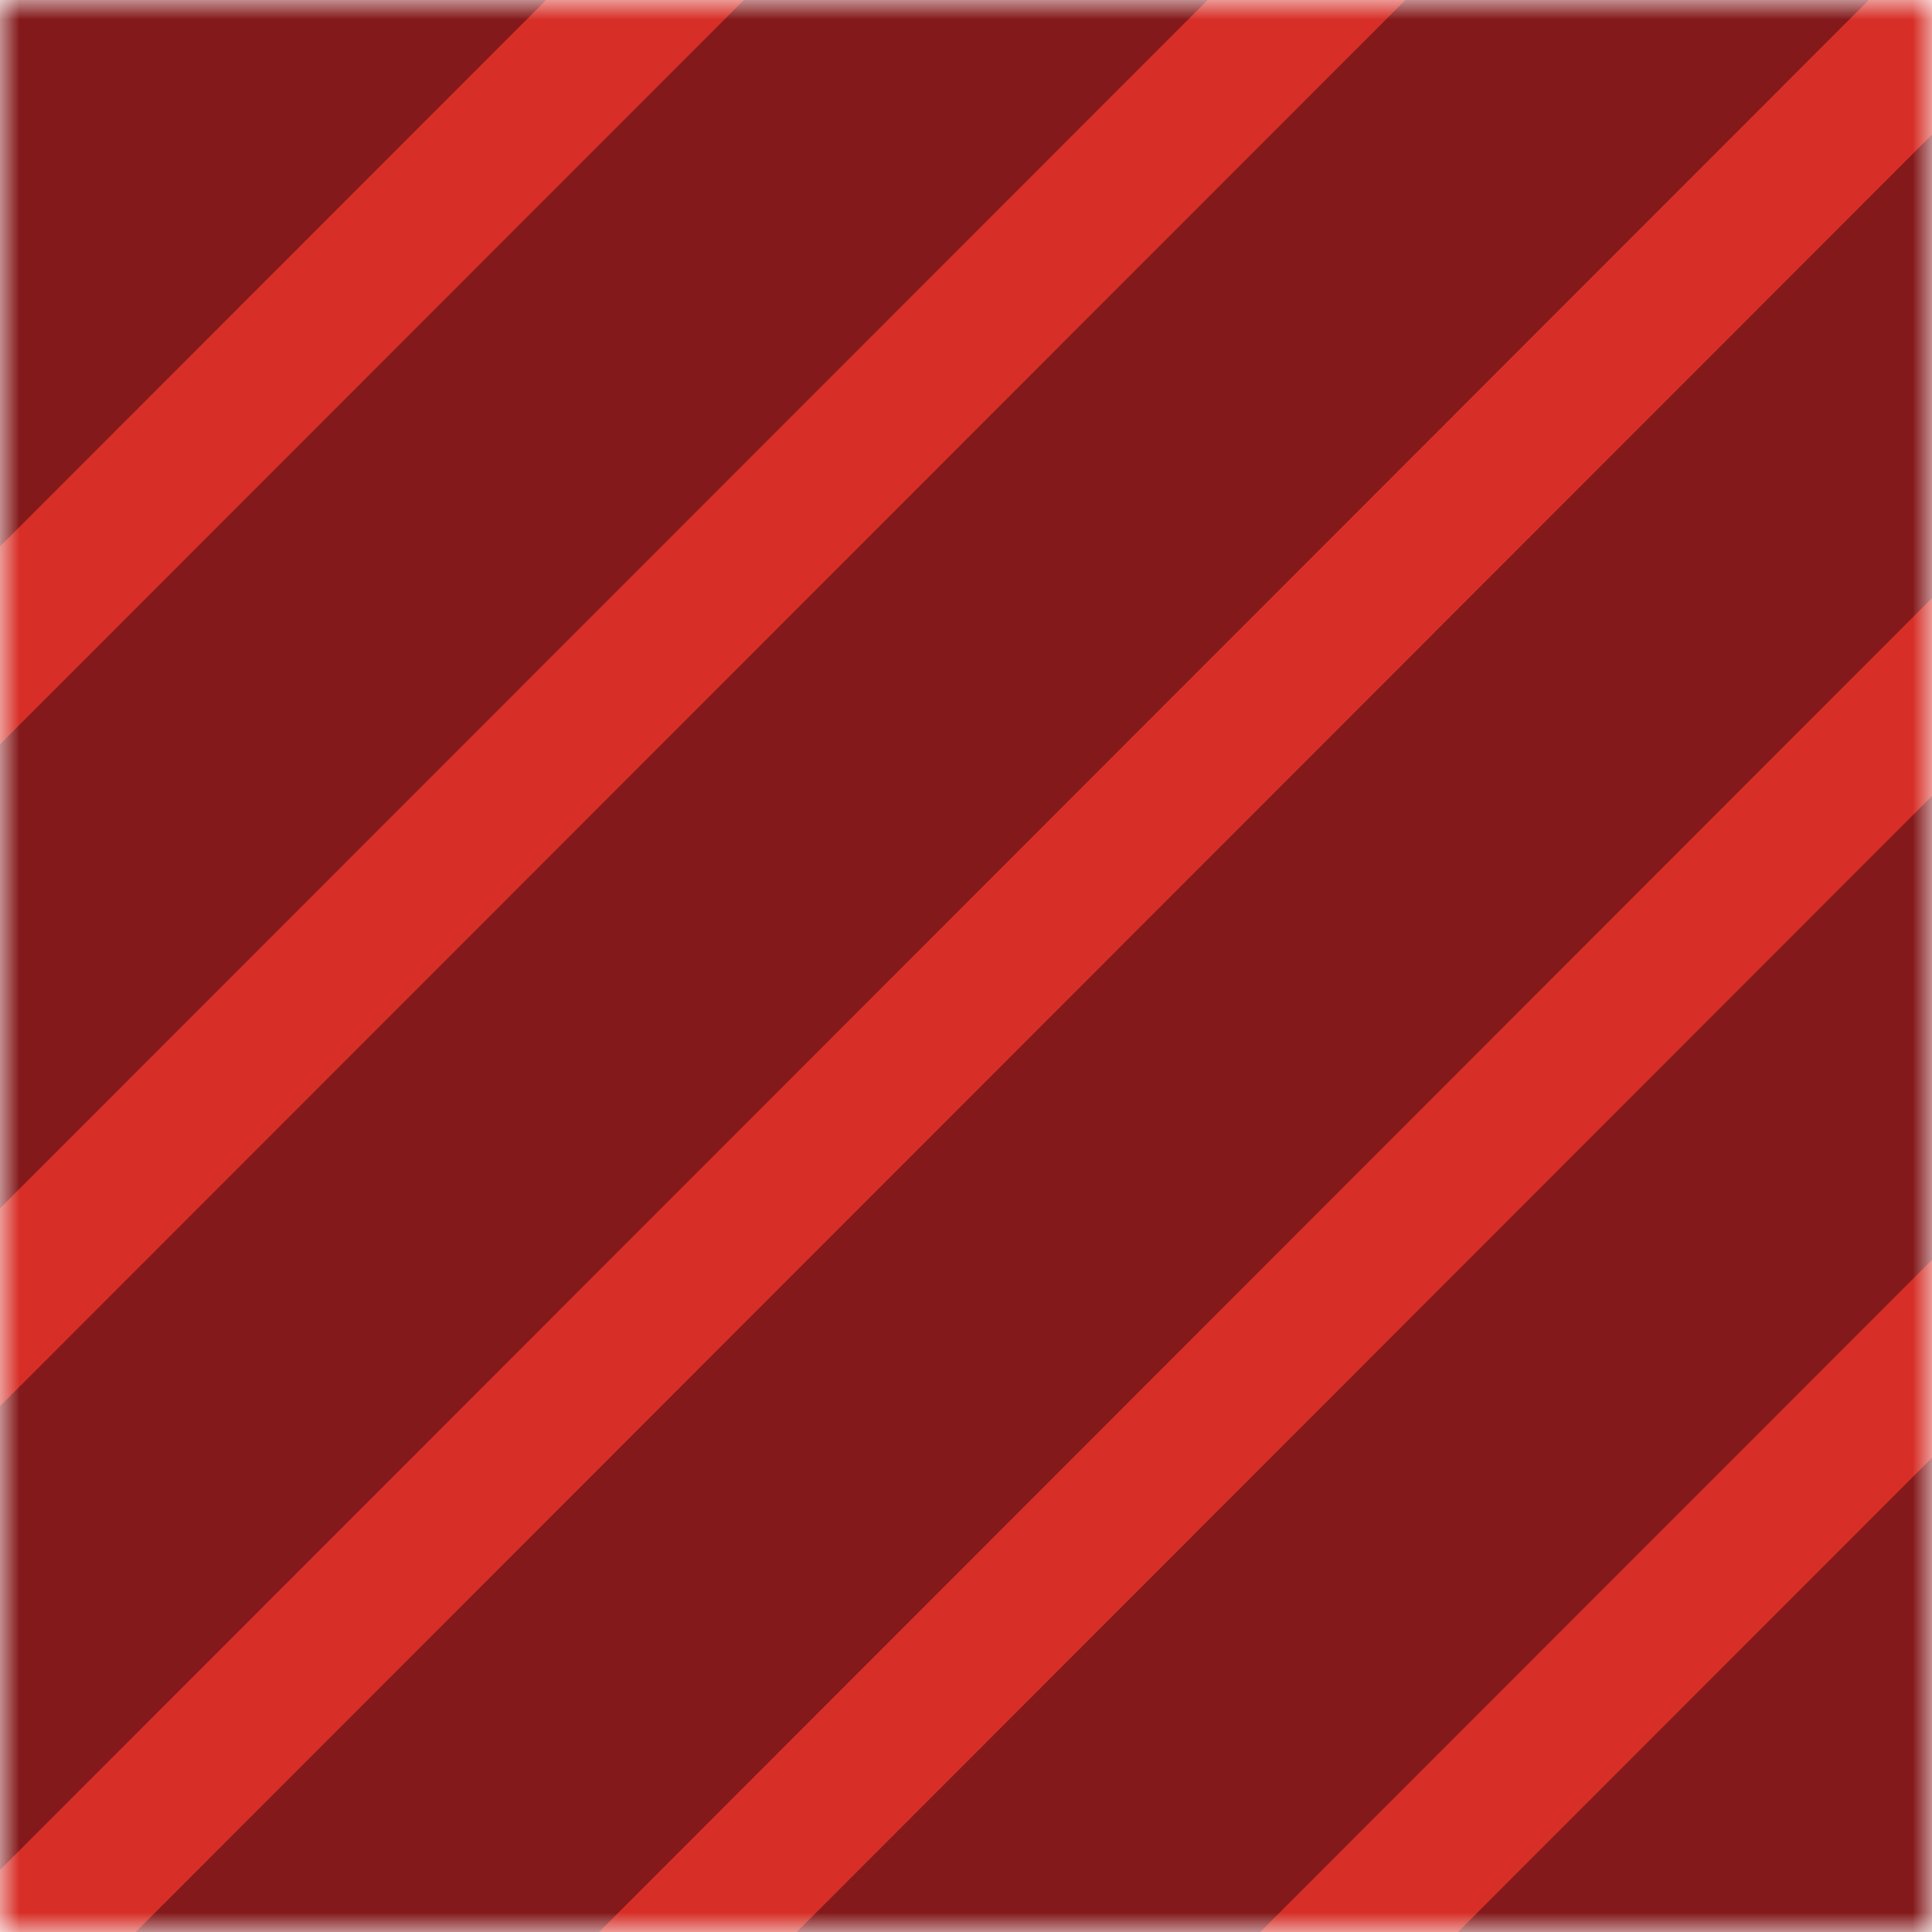 <svg xmlns="http://www.w3.org/2000/svg" width="50" height="50" fill="none"><g clip-path="url(#a)"><mask id="b" width="50" height="50" x="0" y="0" maskUnits="userSpaceOnUse" style="mask-type:luminance"><path fill="#fff" d="M50 0H0v50h50V0Z"/></mask><g mask="url(#b)"><path fill="#83191B" d="M64.713-14.702h-79.415v79.415h79.415v-79.415Z"/><mask id="c" width="80" height="80" x="-15" y="-15" maskUnits="userSpaceOnUse" style="mask-type:luminance"><path fill="#fff" d="M64.713-14.702h-79.415v79.415h79.415v-79.415Z"/></mask><g stroke="#D72F27" stroke-miterlimit="10" stroke-width="3.62" mask="url(#c)"><path d="m-38.66 55.385 72.93-72.972M-21.54 55.385l72.411-72.453M-15.957 66.922l82.454-82.506M.685 67.39 74.009-5.988M18.043 67.14 91.13-5.987"/></g></g></g><defs><clipPath id="a"><path fill="#fff" d="M0 0h50v50H0z"/></clipPath></defs></svg>